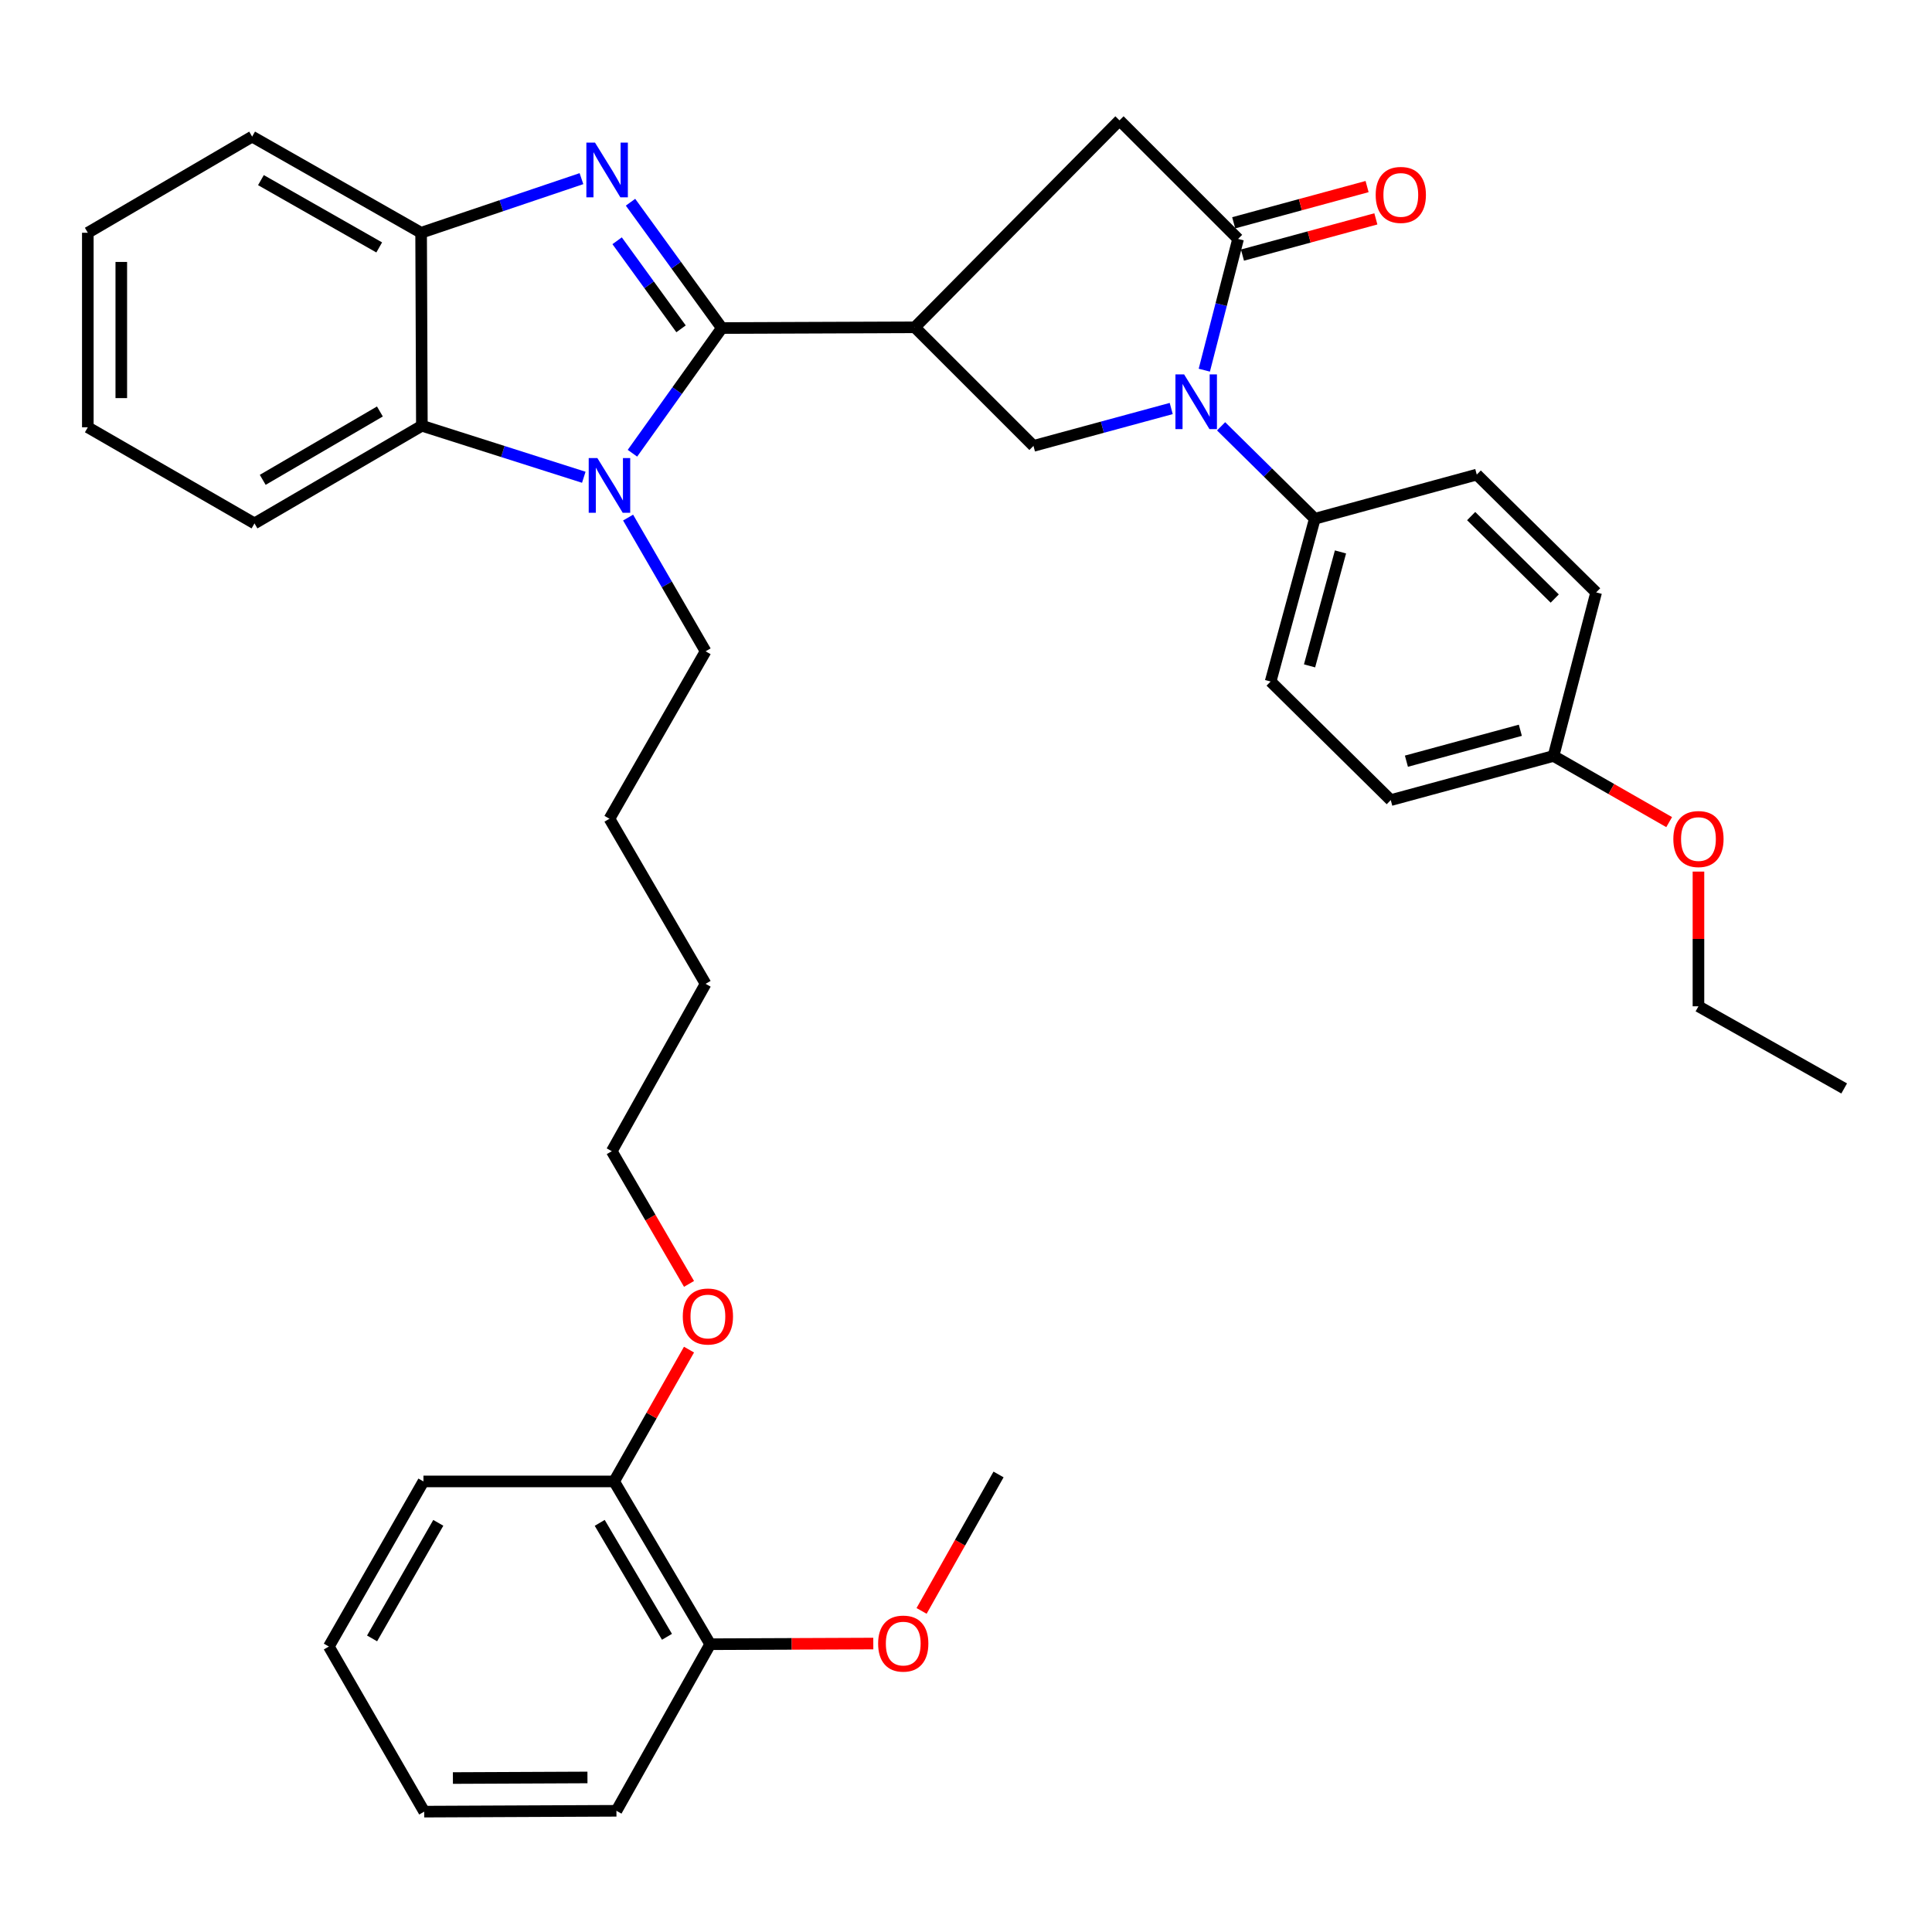 <?xml version='1.0' encoding='iso-8859-1'?>
<svg version='1.1' baseProfile='full'
              xmlns='http://www.w3.org/2000/svg'
                      xmlns:rdkit='http://www.rdkit.org/xml'
                      xmlns:xlink='http://www.w3.org/1999/xlink'
                  xml:space='preserve'
width='1000px' height='1000px' viewBox='0 0 1000 1000'>
<!-- END OF HEADER -->
<rect style='opacity:1.0;fill:#FFFFFF;stroke:none' width='1000' height='1000' x='0' y='0'> </rect>
<path class='bond-0' d='M 373.618,169.796 L 349.986,137.235' style='fill:none;fill-rule:evenodd;stroke:#000000;stroke-width:6px;stroke-linecap:butt;stroke-linejoin:miter;stroke-opacity:1' />
<path class='bond-0' d='M 349.986,137.235 L 326.354,104.673' style='fill:none;fill-rule:evenodd;stroke:#0000FF;stroke-width:6px;stroke-linecap:butt;stroke-linejoin:miter;stroke-opacity:1' />
<path class='bond-0' d='M 352.508,170.203 L 335.965,147.411' style='fill:none;fill-rule:evenodd;stroke:#000000;stroke-width:6px;stroke-linecap:butt;stroke-linejoin:miter;stroke-opacity:1' />
<path class='bond-0' d='M 335.965,147.411 L 319.423,124.618' style='fill:none;fill-rule:evenodd;stroke:#0000FF;stroke-width:6px;stroke-linecap:butt;stroke-linejoin:miter;stroke-opacity:1' />
<path class='bond-1' d='M 373.618,169.796 L 350.485,202.196' style='fill:none;fill-rule:evenodd;stroke:#000000;stroke-width:6px;stroke-linecap:butt;stroke-linejoin:miter;stroke-opacity:1' />
<path class='bond-1' d='M 350.485,202.196 L 327.352,234.597' style='fill:none;fill-rule:evenodd;stroke:#0000FF;stroke-width:6px;stroke-linecap:butt;stroke-linejoin:miter;stroke-opacity:1' />
<path class='bond-2' d='M 373.618,169.796 L 473.522,169.421' style='fill:none;fill-rule:evenodd;stroke:#000000;stroke-width:6px;stroke-linecap:butt;stroke-linejoin:miter;stroke-opacity:1' />
<path class='bond-7' d='M 300.963,92.468 L 259.465,106.474' style='fill:none;fill-rule:evenodd;stroke:#0000FF;stroke-width:6px;stroke-linecap:butt;stroke-linejoin:miter;stroke-opacity:1' />
<path class='bond-7' d='M 259.465,106.474 L 217.968,120.479' style='fill:none;fill-rule:evenodd;stroke:#000000;stroke-width:6px;stroke-linecap:butt;stroke-linejoin:miter;stroke-opacity:1' />
<path class='bond-6' d='M 302.169,247.031 L 260.266,233.698' style='fill:none;fill-rule:evenodd;stroke:#0000FF;stroke-width:6px;stroke-linecap:butt;stroke-linejoin:miter;stroke-opacity:1' />
<path class='bond-6' d='M 260.266,233.698 L 218.362,220.364' style='fill:none;fill-rule:evenodd;stroke:#000000;stroke-width:6px;stroke-linecap:butt;stroke-linejoin:miter;stroke-opacity:1' />
<path class='bond-15' d='M 325.101,267.9 L 345.158,302.506' style='fill:none;fill-rule:evenodd;stroke:#0000FF;stroke-width:6px;stroke-linecap:butt;stroke-linejoin:miter;stroke-opacity:1' />
<path class='bond-15' d='M 345.158,302.506 L 365.216,337.112' style='fill:none;fill-rule:evenodd;stroke:#000000;stroke-width:6px;stroke-linecap:butt;stroke-linejoin:miter;stroke-opacity:1' />
<path class='bond-5' d='M 473.522,169.421 L 534.918,230.797' style='fill:none;fill-rule:evenodd;stroke:#000000;stroke-width:6px;stroke-linecap:butt;stroke-linejoin:miter;stroke-opacity:1' />
<path class='bond-8' d='M 473.522,169.421 L 579.442,62.298' style='fill:none;fill-rule:evenodd;stroke:#000000;stroke-width:6px;stroke-linecap:butt;stroke-linejoin:miter;stroke-opacity:1' />
<path class='bond-3' d='M 606.222,211.446 L 570.57,221.121' style='fill:none;fill-rule:evenodd;stroke:#0000FF;stroke-width:6px;stroke-linecap:butt;stroke-linejoin:miter;stroke-opacity:1' />
<path class='bond-3' d='M 570.57,221.121 L 534.918,230.797' style='fill:none;fill-rule:evenodd;stroke:#000000;stroke-width:6px;stroke-linecap:butt;stroke-linejoin:miter;stroke-opacity:1' />
<path class='bond-9' d='M 632.04,220.661 L 656.29,244.584' style='fill:none;fill-rule:evenodd;stroke:#0000FF;stroke-width:6px;stroke-linecap:butt;stroke-linejoin:miter;stroke-opacity:1' />
<path class='bond-9' d='M 656.29,244.584 L 680.54,268.507' style='fill:none;fill-rule:evenodd;stroke:#000000;stroke-width:6px;stroke-linecap:butt;stroke-linejoin:miter;stroke-opacity:1' />
<path class='bond-37' d='M 623.348,191.603 L 632.088,157.639' style='fill:none;fill-rule:evenodd;stroke:#0000FF;stroke-width:6px;stroke-linecap:butt;stroke-linejoin:miter;stroke-opacity:1' />
<path class='bond-37' d='M 632.088,157.639 L 640.829,123.674' style='fill:none;fill-rule:evenodd;stroke:#000000;stroke-width:6px;stroke-linecap:butt;stroke-linejoin:miter;stroke-opacity:1' />
<path class='bond-4' d='M 640.829,123.674 L 579.442,62.298' style='fill:none;fill-rule:evenodd;stroke:#000000;stroke-width:6px;stroke-linecap:butt;stroke-linejoin:miter;stroke-opacity:1' />
<path class='bond-10' d='M 643.098,132.034 L 677.62,122.661' style='fill:none;fill-rule:evenodd;stroke:#000000;stroke-width:6px;stroke-linecap:butt;stroke-linejoin:miter;stroke-opacity:1' />
<path class='bond-10' d='M 677.62,122.661 L 712.142,113.288' style='fill:none;fill-rule:evenodd;stroke:#FF0000;stroke-width:6px;stroke-linecap:butt;stroke-linejoin:miter;stroke-opacity:1' />
<path class='bond-10' d='M 638.559,115.315 L 673.081,105.942' style='fill:none;fill-rule:evenodd;stroke:#000000;stroke-width:6px;stroke-linecap:butt;stroke-linejoin:miter;stroke-opacity:1' />
<path class='bond-10' d='M 673.081,105.942 L 707.603,96.569' style='fill:none;fill-rule:evenodd;stroke:#FF0000;stroke-width:6px;stroke-linecap:butt;stroke-linejoin:miter;stroke-opacity:1' />
<path class='bond-21' d='M 218.362,220.364 L 131.721,270.913' style='fill:none;fill-rule:evenodd;stroke:#000000;stroke-width:6px;stroke-linecap:butt;stroke-linejoin:miter;stroke-opacity:1' />
<path class='bond-21' d='M 196.636,212.983 L 135.987,248.367' style='fill:none;fill-rule:evenodd;stroke:#000000;stroke-width:6px;stroke-linecap:butt;stroke-linejoin:miter;stroke-opacity:1' />
<path class='bond-36' d='M 218.362,220.364 L 217.968,120.479' style='fill:none;fill-rule:evenodd;stroke:#000000;stroke-width:6px;stroke-linecap:butt;stroke-linejoin:miter;stroke-opacity:1' />
<path class='bond-22' d='M 217.968,120.479 L 130.508,70.71' style='fill:none;fill-rule:evenodd;stroke:#000000;stroke-width:6px;stroke-linecap:butt;stroke-linejoin:miter;stroke-opacity:1' />
<path class='bond-22' d='M 196.28,128.071 L 135.059,93.232' style='fill:none;fill-rule:evenodd;stroke:#000000;stroke-width:6px;stroke-linecap:butt;stroke-linejoin:miter;stroke-opacity:1' />
<path class='bond-13' d='M 680.54,268.507 L 657.672,352.752' style='fill:none;fill-rule:evenodd;stroke:#000000;stroke-width:6px;stroke-linecap:butt;stroke-linejoin:miter;stroke-opacity:1' />
<path class='bond-13' d='M 693.829,285.682 L 677.821,344.654' style='fill:none;fill-rule:evenodd;stroke:#000000;stroke-width:6px;stroke-linecap:butt;stroke-linejoin:miter;stroke-opacity:1' />
<path class='bond-14' d='M 680.54,268.507 L 764.371,245.648' style='fill:none;fill-rule:evenodd;stroke:#000000;stroke-width:6px;stroke-linecap:butt;stroke-linejoin:miter;stroke-opacity:1' />
<path class='bond-11' d='M 367.603,851.041 L 317.872,766.787' style='fill:none;fill-rule:evenodd;stroke:#000000;stroke-width:6px;stroke-linecap:butt;stroke-linejoin:miter;stroke-opacity:1' />
<path class='bond-11' d='M 345.224,847.209 L 310.412,788.231' style='fill:none;fill-rule:evenodd;stroke:#000000;stroke-width:6px;stroke-linecap:butt;stroke-linejoin:miter;stroke-opacity:1' />
<path class='bond-19' d='M 367.603,851.041 L 409.811,850.871' style='fill:none;fill-rule:evenodd;stroke:#000000;stroke-width:6px;stroke-linecap:butt;stroke-linejoin:miter;stroke-opacity:1' />
<path class='bond-19' d='M 409.811,850.871 L 452.019,850.7' style='fill:none;fill-rule:evenodd;stroke:#FF0000;stroke-width:6px;stroke-linecap:butt;stroke-linejoin:miter;stroke-opacity:1' />
<path class='bond-25' d='M 367.603,851.041 L 319.065,937.269' style='fill:none;fill-rule:evenodd;stroke:#000000;stroke-width:6px;stroke-linecap:butt;stroke-linejoin:miter;stroke-opacity:1' />
<path class='bond-12' d='M 317.872,766.787 L 337.251,732.671' style='fill:none;fill-rule:evenodd;stroke:#000000;stroke-width:6px;stroke-linecap:butt;stroke-linejoin:miter;stroke-opacity:1' />
<path class='bond-12' d='M 337.251,732.671 L 356.63,698.556' style='fill:none;fill-rule:evenodd;stroke:#FF0000;stroke-width:6px;stroke-linecap:butt;stroke-linejoin:miter;stroke-opacity:1' />
<path class='bond-24' d='M 317.872,766.787 L 219.171,766.787' style='fill:none;fill-rule:evenodd;stroke:#000000;stroke-width:6px;stroke-linecap:butt;stroke-linejoin:miter;stroke-opacity:1' />
<path class='bond-17' d='M 657.672,352.752 L 719.857,414.138' style='fill:none;fill-rule:evenodd;stroke:#000000;stroke-width:6px;stroke-linecap:butt;stroke-linejoin:miter;stroke-opacity:1' />
<path class='bond-18' d='M 764.371,245.648 L 826.162,306.621' style='fill:none;fill-rule:evenodd;stroke:#000000;stroke-width:6px;stroke-linecap:butt;stroke-linejoin:miter;stroke-opacity:1' />
<path class='bond-18' d='M 761.471,267.126 L 804.725,309.806' style='fill:none;fill-rule:evenodd;stroke:#000000;stroke-width:6px;stroke-linecap:butt;stroke-linejoin:miter;stroke-opacity:1' />
<path class='bond-29' d='M 365.216,337.112 L 315.456,423.782' style='fill:none;fill-rule:evenodd;stroke:#000000;stroke-width:6px;stroke-linecap:butt;stroke-linejoin:miter;stroke-opacity:1' />
<path class='bond-16' d='M 804.102,391.279 L 826.162,306.621' style='fill:none;fill-rule:evenodd;stroke:#000000;stroke-width:6px;stroke-linecap:butt;stroke-linejoin:miter;stroke-opacity:1' />
<path class='bond-23' d='M 804.102,391.279 L 834.029,408.405' style='fill:none;fill-rule:evenodd;stroke:#000000;stroke-width:6px;stroke-linecap:butt;stroke-linejoin:miter;stroke-opacity:1' />
<path class='bond-23' d='M 834.029,408.405 L 863.956,425.53' style='fill:none;fill-rule:evenodd;stroke:#FF0000;stroke-width:6px;stroke-linecap:butt;stroke-linejoin:miter;stroke-opacity:1' />
<path class='bond-39' d='M 804.102,391.279 L 719.857,414.138' style='fill:none;fill-rule:evenodd;stroke:#000000;stroke-width:6px;stroke-linecap:butt;stroke-linejoin:miter;stroke-opacity:1' />
<path class='bond-39' d='M 786.928,377.988 L 727.957,393.989' style='fill:none;fill-rule:evenodd;stroke:#000000;stroke-width:6px;stroke-linecap:butt;stroke-linejoin:miter;stroke-opacity:1' />
<path class='bond-28' d='M 477.009,833.807 L 496.926,798.492' style='fill:none;fill-rule:evenodd;stroke:#FF0000;stroke-width:6px;stroke-linecap:butt;stroke-linejoin:miter;stroke-opacity:1' />
<path class='bond-28' d='M 496.926,798.492 L 516.843,763.178' style='fill:none;fill-rule:evenodd;stroke:#000000;stroke-width:6px;stroke-linecap:butt;stroke-linejoin:miter;stroke-opacity:1' />
<path class='bond-20' d='M 356.634,664.546 L 336.642,630.204' style='fill:none;fill-rule:evenodd;stroke:#FF0000;stroke-width:6px;stroke-linecap:butt;stroke-linejoin:miter;stroke-opacity:1' />
<path class='bond-20' d='M 336.642,630.204 L 316.65,595.862' style='fill:none;fill-rule:evenodd;stroke:#000000;stroke-width:6px;stroke-linecap:butt;stroke-linejoin:miter;stroke-opacity:1' />
<path class='bond-31' d='M 131.721,270.913 L 45.455,221.163' style='fill:none;fill-rule:evenodd;stroke:#000000;stroke-width:6px;stroke-linecap:butt;stroke-linejoin:miter;stroke-opacity:1' />
<path class='bond-32' d='M 130.508,70.71 L 45.455,120.479' style='fill:none;fill-rule:evenodd;stroke:#000000;stroke-width:6px;stroke-linecap:butt;stroke-linejoin:miter;stroke-opacity:1' />
<path class='bond-27' d='M 879.117,451.132 L 879.117,485.994' style='fill:none;fill-rule:evenodd;stroke:#FF0000;stroke-width:6px;stroke-linecap:butt;stroke-linejoin:miter;stroke-opacity:1' />
<path class='bond-27' d='M 879.117,485.994 L 879.117,520.857' style='fill:none;fill-rule:evenodd;stroke:#000000;stroke-width:6px;stroke-linecap:butt;stroke-linejoin:miter;stroke-opacity:1' />
<path class='bond-34' d='M 219.171,766.787 L 170.21,852.245' style='fill:none;fill-rule:evenodd;stroke:#000000;stroke-width:6px;stroke-linecap:butt;stroke-linejoin:miter;stroke-opacity:1' />
<path class='bond-34' d='M 226.859,788.218 L 192.586,848.038' style='fill:none;fill-rule:evenodd;stroke:#000000;stroke-width:6px;stroke-linecap:butt;stroke-linejoin:miter;stroke-opacity:1' />
<path class='bond-40' d='M 319.065,937.269 L 219.575,937.702' style='fill:none;fill-rule:evenodd;stroke:#000000;stroke-width:6px;stroke-linecap:butt;stroke-linejoin:miter;stroke-opacity:1' />
<path class='bond-40' d='M 304.066,920.01 L 234.423,920.313' style='fill:none;fill-rule:evenodd;stroke:#000000;stroke-width:6px;stroke-linecap:butt;stroke-linejoin:miter;stroke-opacity:1' />
<path class='bond-26' d='M 316.65,595.862 L 365.216,509.23' style='fill:none;fill-rule:evenodd;stroke:#000000;stroke-width:6px;stroke-linecap:butt;stroke-linejoin:miter;stroke-opacity:1' />
<path class='bond-33' d='M 879.117,520.857 L 954.545,563.379' style='fill:none;fill-rule:evenodd;stroke:#000000;stroke-width:6px;stroke-linecap:butt;stroke-linejoin:miter;stroke-opacity:1' />
<path class='bond-30' d='M 315.456,423.782 L 365.216,509.23' style='fill:none;fill-rule:evenodd;stroke:#000000;stroke-width:6px;stroke-linecap:butt;stroke-linejoin:miter;stroke-opacity:1' />
<path class='bond-38' d='M 45.455,221.163 L 45.455,120.479' style='fill:none;fill-rule:evenodd;stroke:#000000;stroke-width:6px;stroke-linecap:butt;stroke-linejoin:miter;stroke-opacity:1' />
<path class='bond-38' d='M 62.779,206.06 L 62.779,135.582' style='fill:none;fill-rule:evenodd;stroke:#000000;stroke-width:6px;stroke-linecap:butt;stroke-linejoin:miter;stroke-opacity:1' />
<path class='bond-35' d='M 170.21,852.245 L 219.575,937.702' style='fill:none;fill-rule:evenodd;stroke:#000000;stroke-width:6px;stroke-linecap:butt;stroke-linejoin:miter;stroke-opacity:1' />
<path  class='atom-1' d='M 307.983 73.826
L 317.263 88.826
Q 318.183 90.306, 319.663 92.986
Q 321.143 95.666, 321.223 95.826
L 321.223 73.826
L 324.983 73.826
L 324.983 102.146
L 321.103 102.146
L 311.143 85.746
Q 309.983 83.826, 308.743 81.626
Q 307.543 79.426, 307.183 78.746
L 307.183 102.146
L 303.503 102.146
L 303.503 73.826
L 307.983 73.826
' fill='#0000FF'/>
<path  class='atom-2' d='M 309.196 237.099
L 318.476 252.099
Q 319.396 253.579, 320.876 256.259
Q 322.356 258.939, 322.436 259.099
L 322.436 237.099
L 326.196 237.099
L 326.196 265.419
L 322.316 265.419
L 312.356 249.019
Q 311.196 247.099, 309.956 244.899
Q 308.756 242.699, 308.396 242.019
L 308.396 265.419
L 304.716 265.419
L 304.716 237.099
L 309.196 237.099
' fill='#0000FF'/>
<path  class='atom-4' d='M 612.884 193.779
L 622.164 208.779
Q 623.084 210.259, 624.564 212.939
Q 626.044 215.619, 626.124 215.779
L 626.124 193.779
L 629.884 193.779
L 629.884 222.099
L 626.004 222.099
L 616.044 205.699
Q 614.884 203.779, 613.644 201.579
Q 612.444 199.379, 612.084 198.699
L 612.084 222.099
L 608.404 222.099
L 608.404 193.779
L 612.884 193.779
' fill='#0000FF'/>
<path  class='atom-11' d='M 712.054 100.886
Q 712.054 94.086, 715.414 90.286
Q 718.774 86.486, 725.054 86.486
Q 731.334 86.486, 734.694 90.286
Q 738.054 94.086, 738.054 100.886
Q 738.054 107.766, 734.654 111.686
Q 731.254 115.566, 725.054 115.566
Q 718.814 115.566, 715.414 111.686
Q 712.054 107.806, 712.054 100.886
M 725.054 112.366
Q 729.374 112.366, 731.694 109.486
Q 734.054 106.566, 734.054 100.886
Q 734.054 95.326, 731.694 92.526
Q 729.374 89.686, 725.054 89.686
Q 720.734 89.686, 718.374 92.486
Q 716.054 95.286, 716.054 100.886
Q 716.054 106.606, 718.374 109.486
Q 720.734 112.366, 725.054 112.366
' fill='#FF0000'/>
<path  class='atom-20' d='M 454.517 850.717
Q 454.517 843.917, 457.877 840.117
Q 461.237 836.317, 467.517 836.317
Q 473.797 836.317, 477.157 840.117
Q 480.517 843.917, 480.517 850.717
Q 480.517 857.597, 477.117 861.517
Q 473.717 865.397, 467.517 865.397
Q 461.277 865.397, 457.877 861.517
Q 454.517 857.637, 454.517 850.717
M 467.517 862.197
Q 471.837 862.197, 474.157 859.317
Q 476.517 856.397, 476.517 850.717
Q 476.517 845.157, 474.157 842.357
Q 471.837 839.517, 467.517 839.517
Q 463.197 839.517, 460.837 842.317
Q 458.517 845.117, 458.517 850.717
Q 458.517 856.437, 460.837 859.317
Q 463.197 862.197, 467.517 862.197
' fill='#FF0000'/>
<path  class='atom-21' d='M 353.409 681.419
Q 353.409 674.619, 356.769 670.819
Q 360.129 667.019, 366.409 667.019
Q 372.689 667.019, 376.049 670.819
Q 379.409 674.619, 379.409 681.419
Q 379.409 688.299, 376.009 692.219
Q 372.609 696.099, 366.409 696.099
Q 360.169 696.099, 356.769 692.219
Q 353.409 688.339, 353.409 681.419
M 366.409 692.899
Q 370.729 692.899, 373.049 690.019
Q 375.409 687.099, 375.409 681.419
Q 375.409 675.859, 373.049 673.059
Q 370.729 670.219, 366.409 670.219
Q 362.089 670.219, 359.729 673.019
Q 357.409 675.819, 357.409 681.419
Q 357.409 687.139, 359.729 690.019
Q 362.089 692.899, 366.409 692.899
' fill='#FF0000'/>
<path  class='atom-24' d='M 866.117 434.286
Q 866.117 427.486, 869.477 423.686
Q 872.837 419.886, 879.117 419.886
Q 885.397 419.886, 888.757 423.686
Q 892.117 427.486, 892.117 434.286
Q 892.117 441.166, 888.717 445.086
Q 885.317 448.966, 879.117 448.966
Q 872.877 448.966, 869.477 445.086
Q 866.117 441.206, 866.117 434.286
M 879.117 445.766
Q 883.437 445.766, 885.757 442.886
Q 888.117 439.966, 888.117 434.286
Q 888.117 428.726, 885.757 425.926
Q 883.437 423.086, 879.117 423.086
Q 874.797 423.086, 872.437 425.886
Q 870.117 428.686, 870.117 434.286
Q 870.117 440.006, 872.437 442.886
Q 874.797 445.766, 879.117 445.766
' fill='#FF0000'/>
</svg>
